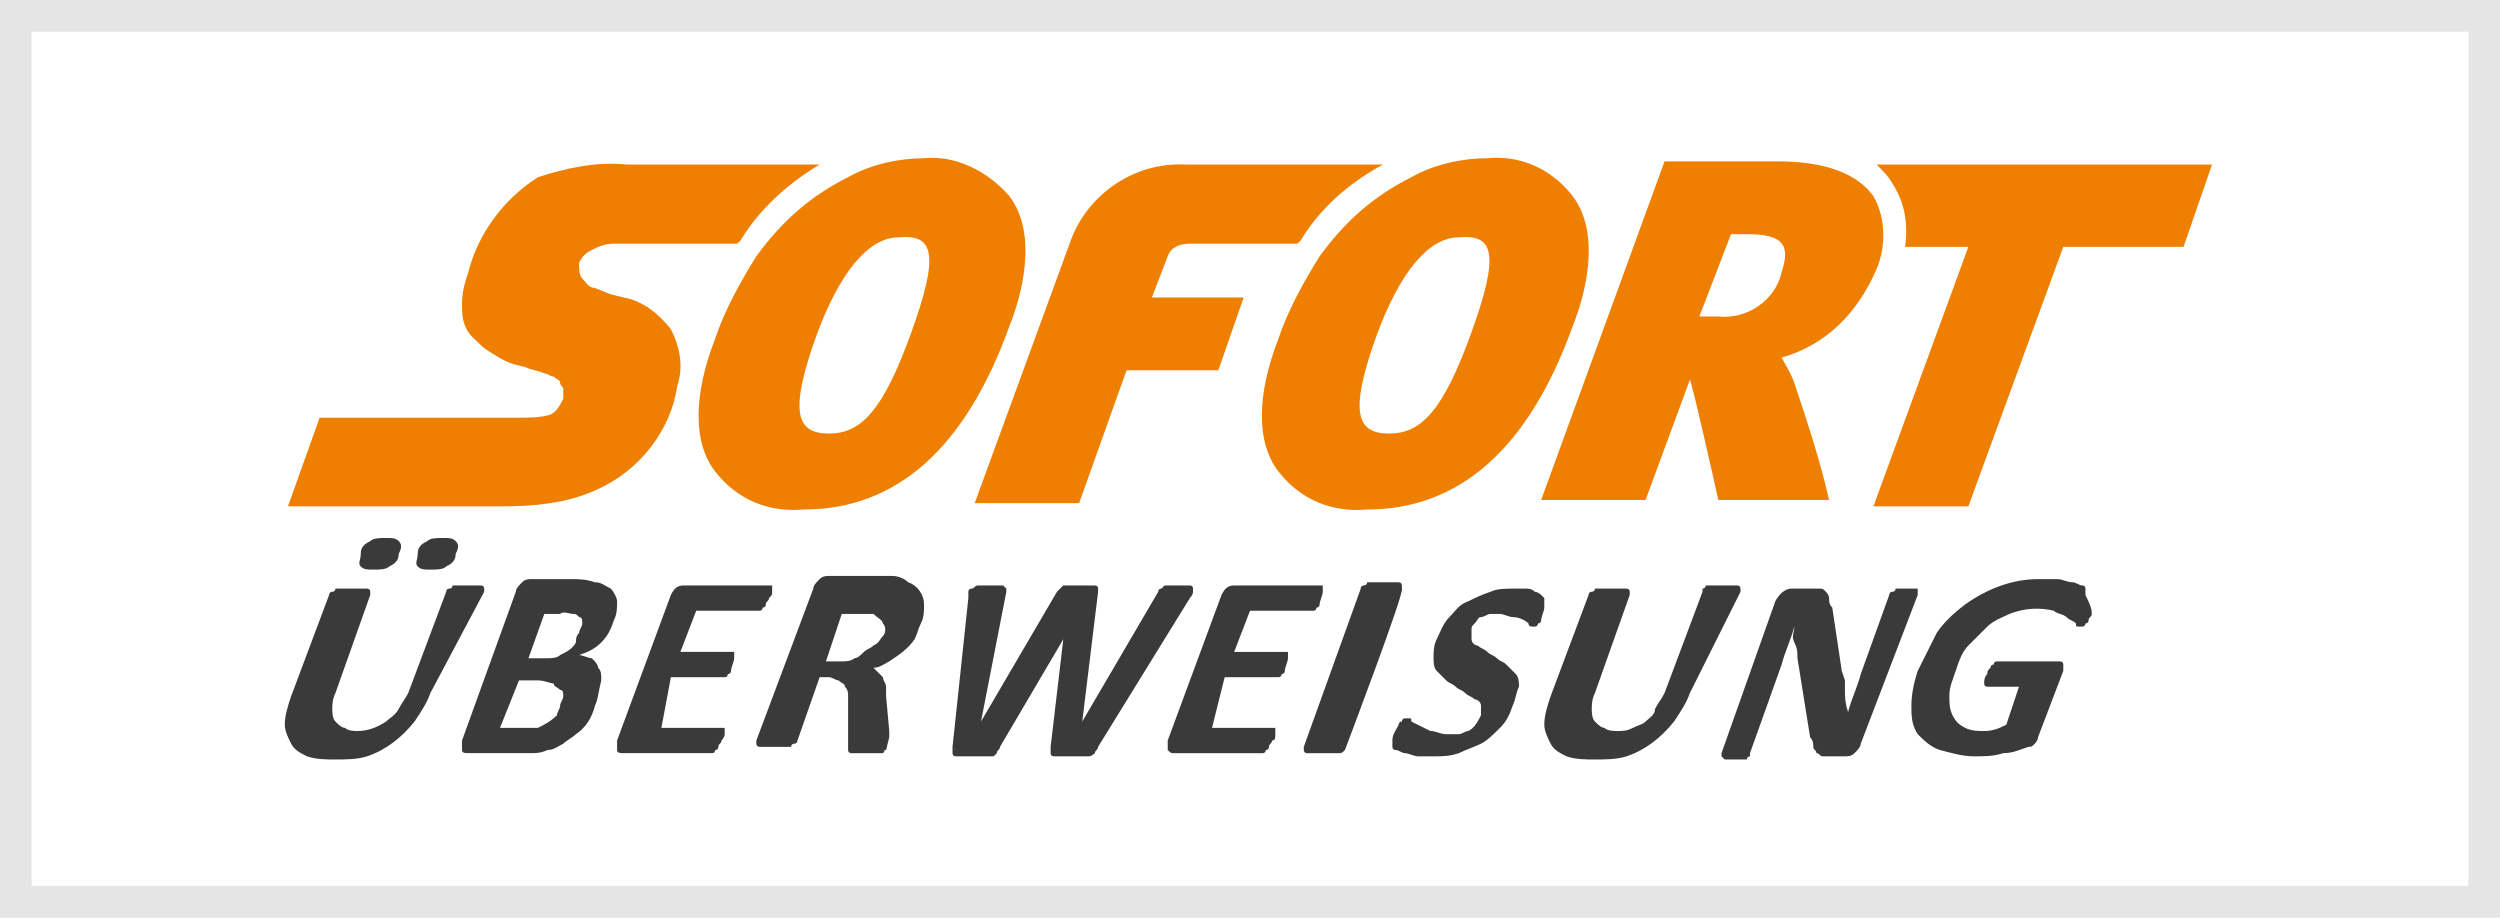 <svg xmlns="http://www.w3.org/2000/svg" viewBox="0 0 79 29"><path fill="#fff" d="M0 0h79v29H0z"/><path fill="none" stroke="#e5e5e5" d="M.5.5h78v28H.5z"/><path class="st2" d="M56.3 8.6c-.2.9-1.1 1.5-2 1.4h-.6l1-2.6h.5c1.1 0 1.4.3 1.1 1.2m2.9-2.4c-.5-.7-1.5-1.1-3-1.1h-3.6l-3.9 10.7H52l1.4-3.8c.1.2.9 3.8.9 3.8h3.5c-.3-1.3-.7-2.5-1.1-3.7-.1-.3-.3-.6-.4-.8 1.4-.4 2.4-1.4 3-2.8.3-.7.3-1.6-.1-2.3m-33.3-1h-6.1c-.9-.1-1.9.1-2.8.4-1.1.7-1.9 1.8-2.2 3-.1.3-.2.6-.2 1 0 .2 0 .5.1.7.1.3.4.5.6.7.3.2.6.4.9.5l.4.1c.2.1.4.1.6.2.1 0 .2.1.3.1.1.1.2.1.2.2s.1.1.1.2v.3c-.1.2-.2.4-.4.5-.3.1-.7.1-1.1.1h-6.2l-1 2.8h6.8c1 0 2-.1 2.9-.5 1.4-.6 2.4-1.9 2.6-3.3.2-.6.1-1.2-.2-1.8-.4-.5-.9-.9-1.5-1l-.4-.1-.5-.2c-.2 0-.3-.2-.4-.3-.1-.1-.1-.3-.1-.5.1-.2.2-.3.4-.4.2-.1.4-.2.7-.2h3.9l.1-.1c.6-1 1.5-1.8 2.5-2.4" fill="#ee7f00"/><path class="st2" d="M28.8 10.5c-.9 2.5-1.6 3.2-2.6 3.2s-1.3-.6-.4-3.1c.7-1.9 1.6-3.1 2.6-3.1 1.1-.1 1.3.5.4 3m3.1-4.3c-.7-.8-1.7-1.3-2.7-1.2-.8 0-1.7.2-2.4.6-1.2.6-2.1 1.4-2.9 2.5-.5.8-1 1.7-1.3 2.6-.7 1.8-.7 3.3 0 4.2.7.9 1.7 1.3 2.8 1.2 2.9 0 5.1-1.9 6.5-5.8.4-1 .9-2.9 0-4.1m11.8-1h-6.2c-1.7-.1-3.2 1-3.7 2.5l-3 8.2h3.3l1.5-4.2h2.9l.8-2.3h-2.9l.5-1.3c.1-.3.4-.4.7-.4H41l.1-.1c.6-1 1.5-1.8 2.6-2.4m2.8 5.3c-.9 2.5-1.6 3.2-2.6 3.2s-1.3-.6-.4-3.1c.7-1.9 1.6-3.1 2.6-3.1 1.1-.1 1.3.5.4 3m3.2-4.3C49 5.3 48 4.9 47 5c-.8 0-1.7.2-2.4.6-1.2.6-2.1 1.4-2.9 2.5-.5.8-1 1.7-1.3 2.6-.7 1.8-.7 3.3 0 4.2.7.9 1.7 1.3 2.8 1.2 2.9 0 5.1-1.9 6.5-5.8.4-1 .9-2.9 0-4.1m9.6-1c.2.2.4.4.5.6.4.6.5 1.3.4 2h2l-3 8.2h3l3-8.2H69l.9-2.6H59.3z" fill="#ee7f00"/><path d="M14.4 17.5c0 .2-.1.3-.3.4-.1.1-.3.1-.5.1s-.3 0-.4-.1 0-.2 0-.4.1-.3.3-.4c.1-.1.3-.1.5-.1s.3 0 .4.1.1.2 0 .4zm-1.8 0c0 .2-.1.3-.3.4-.1.1-.3.1-.5.1s-.3 0-.4-.1 0-.2 0-.4.1-.3.3-.4c.1-.1.3-.1.5-.1s.3 0 .4.1.1.2 0 .4zm1 4.4c-.1.3-.3.6-.5.9-.4.5-.9.9-1.5 1.1-.3.1-.7.1-1 .1-.3 0-.6 0-.9-.1-.2-.1-.4-.2-.5-.4-.1-.2-.2-.4-.2-.6 0-.3.1-.6.2-.9l1.2-3.2s0-.1.1-.1c0 0 .1 0 .1-.1h1s.1 0 .1.1v.1l-1.1 3.1c-.1.2-.1.4-.1.5 0 .1 0 .3.1.4.1.1.2.2.3.2.1.1.3.1.4.1.3 0 .6-.1.9-.3.1-.1.3-.2.4-.4.1-.2.2-.3.3-.5l1.2-3.2s0-.1.1-.1c0 0 .1 0 .1-.1h.9s.1 0 .1.1v.1l-1.7 3.2zm4.7-1.9c0-.1.1-.2.1-.3 0-.1 0-.2-.1-.2-.1-.1-.1-.1-.2-.1s-.3-.1-.4 0h-.5l-.5 1.4h.6c.1 0 .3 0 .4-.1.2-.1.4-.2.5-.4 0-.1 0-.2.1-.3zm-.6 2.3c0-.1.1-.2.1-.3 0-.1 0-.2-.1-.2-.1-.1-.2-.1-.2-.2-.1 0-.3-.1-.5-.1h-.6l-.6 1.5H17c.2-.1.4-.2.6-.4 0-.1.1-.2.1-.3zm1.1 0c-.1.4-.3.7-.6.9-.1.1-.3.2-.4.3-.2.1-.3.2-.5.2-.2.1-.4.1-.5.1h-2c-.1 0-.2 0-.2-.1v-.3l1.7-4.7c0-.1.1-.2.2-.3.1-.1.2-.1.3-.1H18c.3 0 .5 0 .8.1.2 0 .3.1.5.2.1.1.2.3.2.4 0 .2 0 .4-.1.6-.1.3-.2.5-.4.7-.2.2-.4.3-.7.4.1 0 .3.1.4.1.1.1.2.2.2.3.1.1.1.2.1.4-.1.4-.1.6-.2.8zm4 1.1c0 .1-.1.1-.1.2 0 0 0 .1-.1.1 0 0 0 .1-.1.1h-2.8c-.1 0-.2 0-.2-.1v-.3l1.7-4.6c.1-.2.2-.3.4-.3h2.8v.2c0 .1 0 .1-.1.2 0 .1-.1.1-.1.2 0 0 0 .1-.1.1 0 0 0 .1-.1.1h-2l-.5 1.3h1.7v.2c0 .1-.1.3-.1.4 0 0 0 .1-.1.1 0 0 0 .1-.1.1h-1.7l-.3 1.6h2v.2c0 .1-.1.2-.1.2zm5.1-3.3c.1-.1.1-.3 0-.4 0-.1-.2-.2-.3-.3h-1l-.5 1.5h.5c.1 0 .3 0 .4-.1.1 0 .2-.1.3-.2.1-.1.2-.1.3-.2.2-.1.2-.2.3-.3zm.1 3.6c-.1 0-.1.1 0 0l-.1.1h-1s-.1 0-.1-.1V22c0-.1 0-.2-.1-.3 0-.1-.1-.1-.2-.2-.1 0-.2-.1-.3-.1h-.3l-.7 2s0 .1-.1.1c0 0-.1 0-.1.1h-1s-.1 0-.1-.1v-.1l1.8-4.8c0-.1.1-.2.2-.3.1-.1.2-.1.3-.1h2c.2 0 .4.1.5.2.3.1.5.4.5.7 0 .2 0 .4-.1.6-.1.2-.1.3-.2.5-.2.3-.5.5-.8.7-.2.1-.3.2-.5.2l.3.3c0 .1.1.2.1.3v.3l.1 1.1v.2l-.1.4zm6.7-.1c0 .1-.1.1-.1.2 0 0-.1.1-.2.1h-1.1s-.1 0-.1-.1v-.2l.4-3.4-2 3.4c0 .1-.1.1-.1.2l-.1.1h-1.2s-.1 0-.1-.1v-.2l.5-4.7v-.2c0-.1.1-.1.1-.1.1 0 .1-.1.2-.1h.8l.1.1v.1l-.8 4.1 2.4-4.1.1-.1.1-.1h1s.1 0 .1.1v.1l-.5 4.1 2.4-4.1s0-.1.1-.1l.1-.1h.8s.1 0 .1.1v.1c0 .1-.1.2-.1.2l-2.9 4.7zm5.5-.2c0 .1-.1.1-.1.2 0 0 0 .1-.1.1 0 0 0 .1-.1.1h-2.8c-.1 0-.1 0-.2-.1v-.3l1.7-4.6c.1-.2.2-.3.4-.3h2.8v.2c0 .1-.1.3-.1.4 0 0 0 .1-.1.1 0 0 0 .1-.1.1h-2l-.5 1.3h1.7v.2c0 .1-.1.3-.1.4 0 0 0 .1-.1.1 0 0 0 .1-.1.1h-1.7l-.4 1.6h2v.2c0 .1 0 .2-.1.2zm2.3.3s0 .1 0 0c-.1.1-.1.1-.2.1h-1s-.1 0-.1-.1v-.1l1.8-5s0-.1.1-.1c0 0 .1 0 .1-.1h1s.1 0 .1.1v.1c.1.1-1.8 5.1-1.8 5.1zm5.3-1.4c-.1.3-.2.5-.4.7-.2.2-.4.4-.6.5-.2.1-.5.2-.7.3-.3.1-.5.1-.8.1h-.5c-.1 0-.3-.1-.4-.1-.1 0-.2-.1-.3-.1-.1 0-.1-.1-.1-.1v-.2c0-.2.1-.3.2-.5 0 0 0-.1.1-.1 0 0 0-.1.1-.1h.1c.1 0 .1 0 .1.1l.6.3c.2 0 .3.1.5.1h.4c.1 0 .2-.1.3-.1.2-.1.3-.3.4-.5v-.3c0-.1-.1-.2-.2-.2-.1-.1-.2-.1-.3-.2-.1-.1-.2-.1-.3-.2-.1-.1-.2-.1-.3-.2l-.3-.3c-.1-.1-.1-.3-.1-.4 0-.2 0-.4.1-.6.1-.2.2-.5.4-.7.2-.2.3-.4.6-.5.2-.1.4-.2.7-.3.2-.1.5-.1.7-.1h.4c.1 0 .2 0 .3.1.1 0 .2.1.2.1l.1.1v.3c0 .1-.1.3-.1.4 0 0 0 .1-.1.1 0 0 0 .1-.1.1h-.1s-.1 0-.1-.1c-.1-.1-.3-.2-.5-.2-.1 0-.3-.1-.4-.1h-.3c-.1 0-.2.1-.3.1-.1 0-.1.1-.2.2s-.1.1-.1.2v.3c0 .1.1.2.2.2.1.1.2.1.3.2.1.1.2.1.3.2.1.1.2.1.3.2l.3.3c.1.1.1.3.1.4-.1.2-.1.4-.2.6zm5.6-.4c-.1.3-.3.6-.5.9-.4.5-.9.9-1.5 1.1-.3.1-.7.1-1 .1-.3 0-.6 0-.9-.1-.2-.1-.4-.2-.5-.4-.1-.2-.2-.4-.2-.6 0-.3.1-.6.2-.9l1.2-3.2s0-.1.1-.1c0 0 .1 0 .1-.1h1s.1 0 .1.1v.1l-1.1 3.1c-.1.2-.1.4-.1.5 0 .1 0 .3.1.4.1.1.2.2.3.2.1.1.3.1.4.1.2 0 .3 0 .5-.1s.3-.1.4-.2c.1-.1.3-.2.3-.4.1-.2.2-.3.3-.5l1.2-3.2v-.1s.1 0 .1-.1h1s.1 0 .1.1v.1l-1.6 3.2zm5.4 1.6c0 .1-.1.2-.2.3-.1.1-.2.1-.3.1h-.7c-.1 0-.1-.1-.2-.1 0-.1-.1-.1-.1-.2s0-.2-.1-.3l-.4-2.5c0-.2 0-.3-.1-.5s0-.3 0-.5c-.1.4-.3.8-.4 1.2l-1 2.8v.1s-.1 0-.1.1h-.7l-.1-.1v-.1l1.7-4.8c.1-.2.3-.4.5-.4h.9c.1 0 .1 0 .2.1 0 0 .1.1.1.2s0 .2.1.3l.3 2 .1.3v.3c0 .2 0 .4.1.7.1-.4.3-.8.4-1.2l.9-2.5s0-.1.1-.1c0 0 .1 0 .1-.1h.7v.2l-1.8 4.7zm7.3-4.1c0 .1-.1.1-.1.2 0 0 0 .1-.1.1 0 0 0 .1-.1.1h-.1c-.1 0-.1 0-.1-.1-.1-.1-.2-.1-.3-.2-.1-.1-.3-.1-.4-.2-.4-.1-.9-.1-1.4.1-.2.1-.5.2-.7.4l-.6.6c-.2.2-.3.5-.4.8-.1.3-.2.5-.2.8 0 .2 0 .4.1.6.1.2.2.3.4.4.2.1.4.1.6.1.3 0 .5-.1.7-.2l.4-1.2h-1s-.1 0-.1-.1 0-.2.1-.3c0-.1 0-.1.1-.2 0 0 0-.1.1-.1 0 0 0-.1.1-.1h2s.1 0 .1.1v.2l-.8 2.1c0 .1-.1.2-.1.2-.1.1-.1.1-.2.1-.3.1-.5.2-.8.2-.3.1-.6.1-.9.1-.4 0-.7-.1-1.1-.2-.3-.1-.5-.3-.7-.5-.2-.3-.2-.6-.2-.9 0-.4.1-.8.2-1.1l.6-1.2c.2-.3.5-.6.9-.9.7-.5 1.5-.8 2.3-.8h.6c.2 0 .3.1.5.1.1 0 .2.1.3.1.1 0 .1.1.1.1v.2c.2.4.2.5.2.6z" fill="#3a3a3a"/></svg>